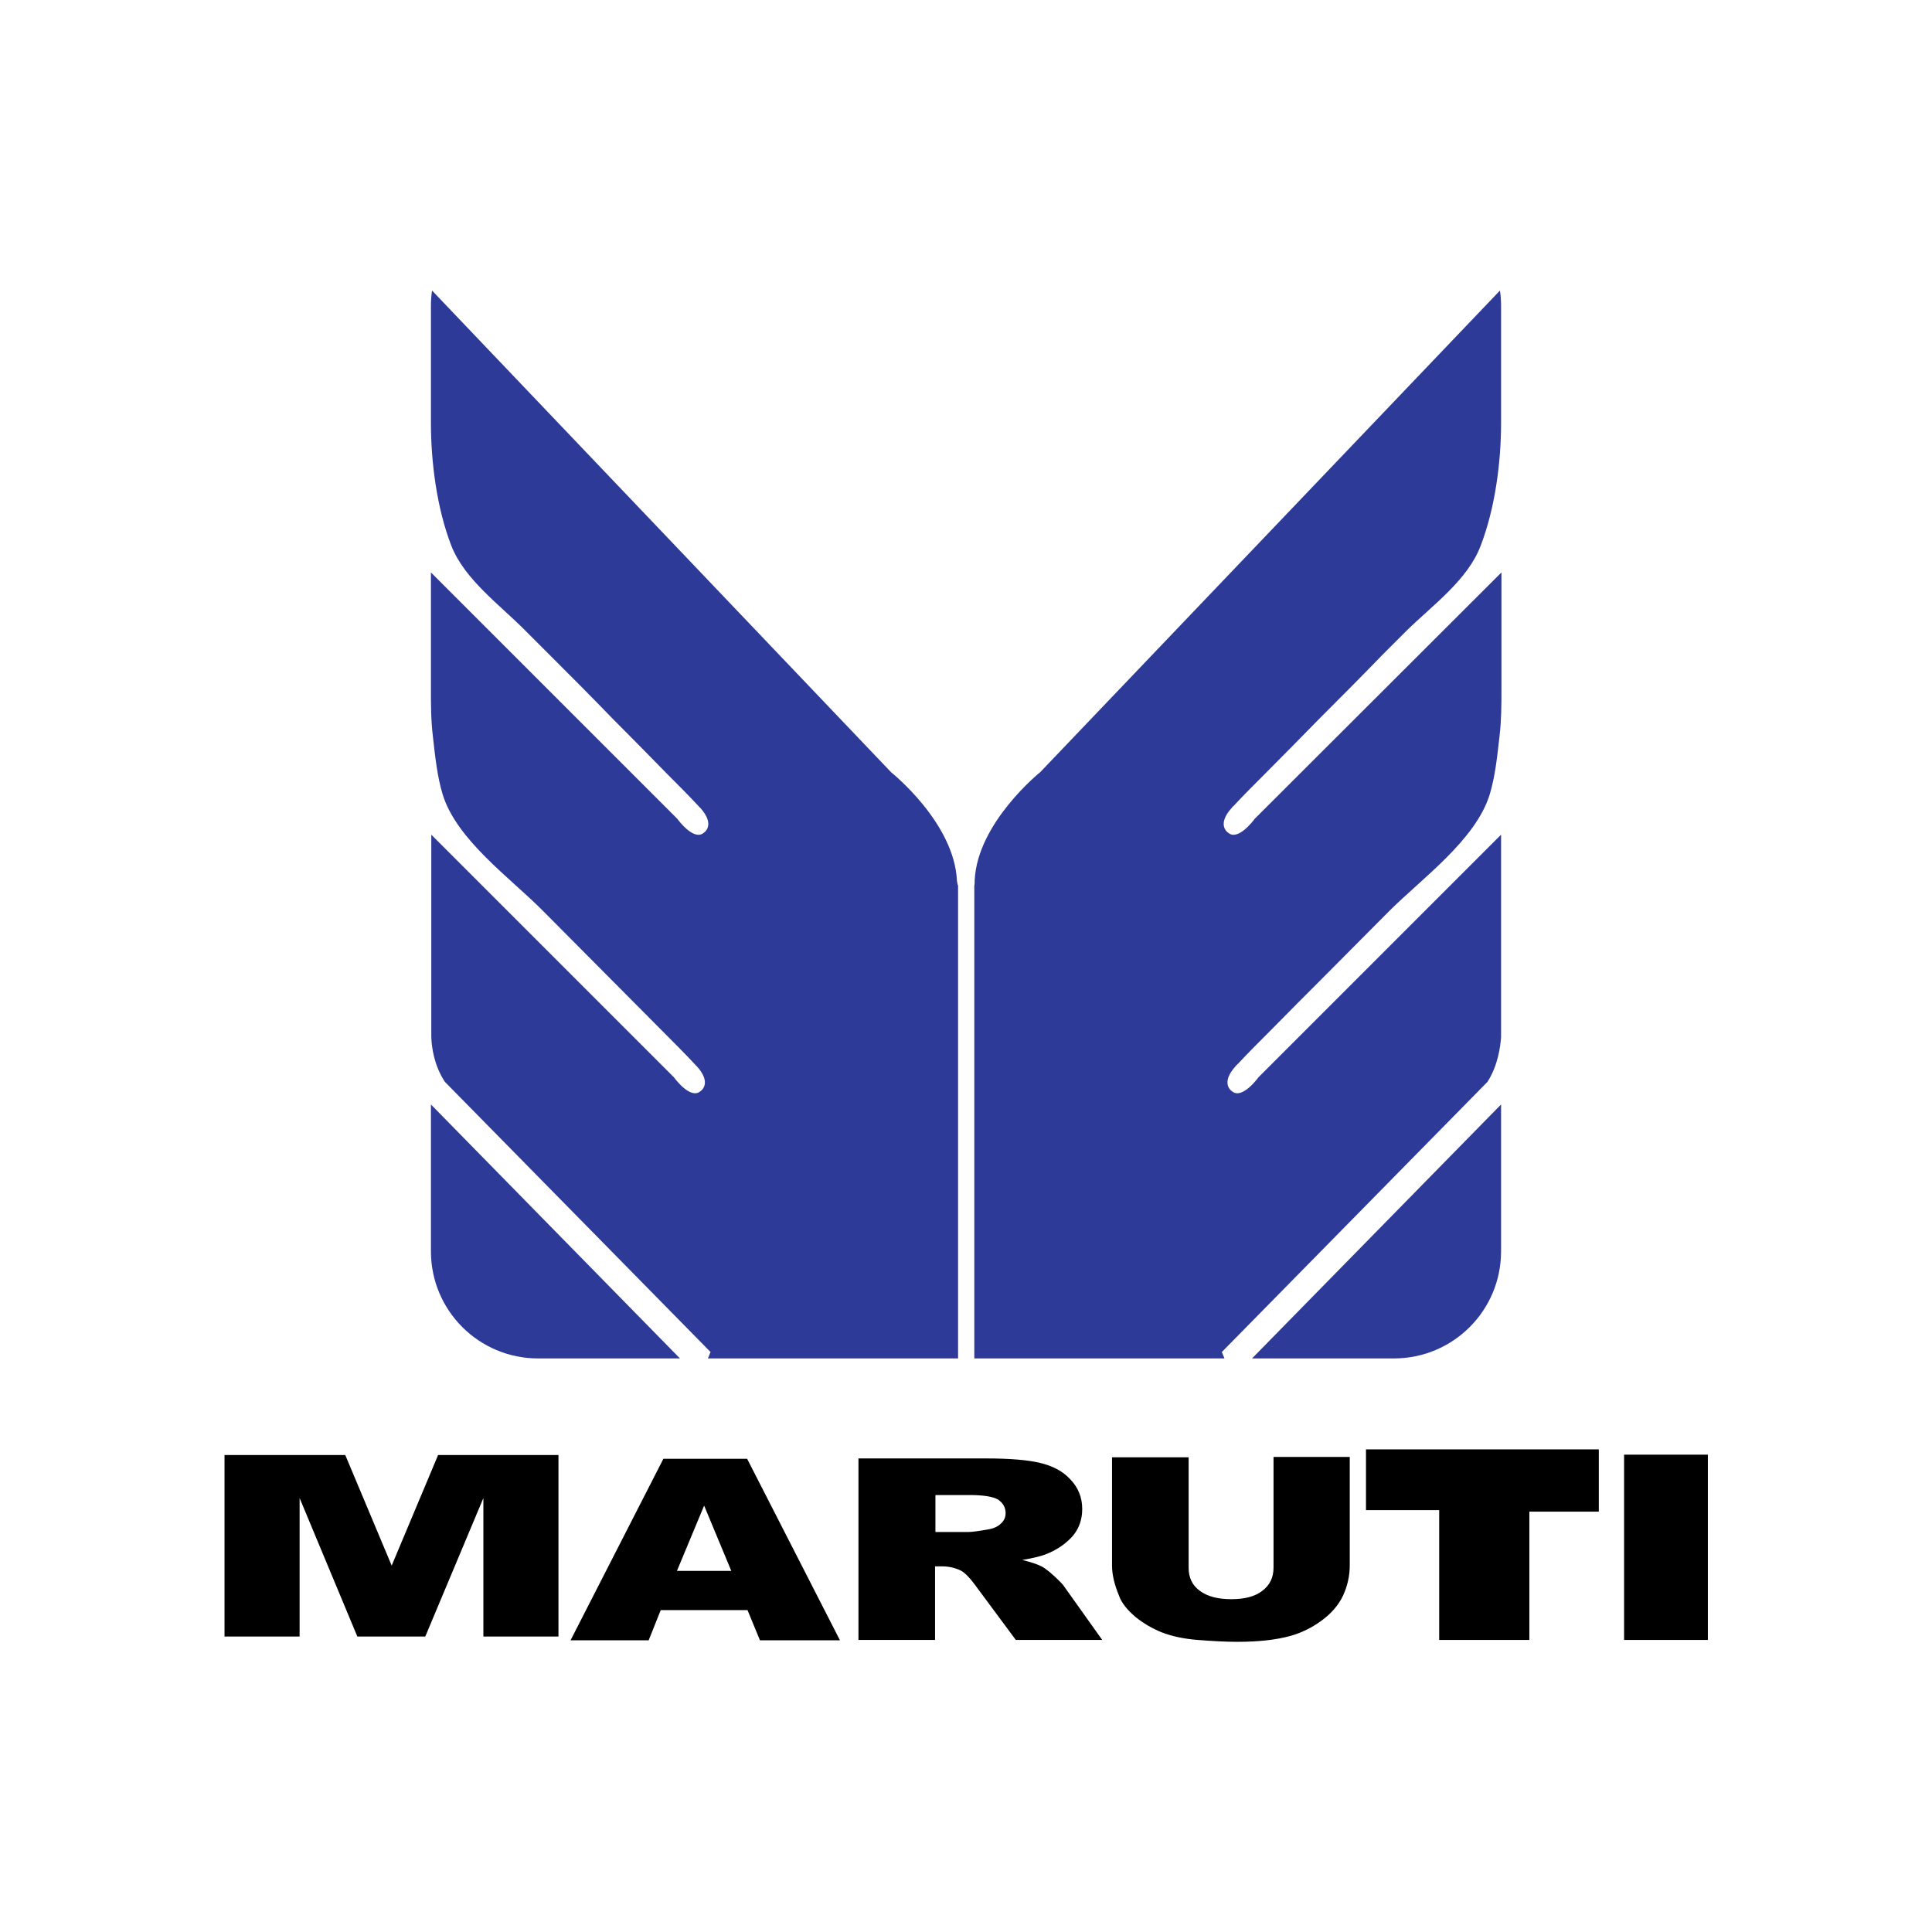 <?xml version="1.0" encoding="utf-8"?>
<!-- Generator: Adobe Illustrator 22.1.0, SVG Export Plug-In . SVG Version: 6.00 Build 0)  -->
<svg version="1.1" id="Layer_1" xmlns="http://www.w3.org/2000/svg" xmlns:xlink="http://www.w3.org/1999/xlink" x="0px" y="0px"
	 viewBox="0 0 512 512" style="enable-background:new 0 0 512 512;" xml:space="preserve">
<style type="text/css">
	.st0{fill:#2E3A97;}
</style>
<g>
	<g>
		<path class="st0" d="M114.2,292.7v38.9c0,15.7,12.7,28.4,28.4,28.4h37.6l-65.5-66.8L114.2,292.7z M253.6,233.4
			c-0.7-15.4-17.4-28.7-17.4-28.7L114.5,77c-0.2,1.3-0.3,2.7-0.3,4c0,3.9,0,7.7,0,11.6c0,6.5,0,13,0,19.5c0,10.5,1.6,22.7,5.4,32.5
			c3.5,9,13,15.8,19.6,22.5c2.2,2.2,4.4,4.4,6.6,6.6c5.5,5.5,11,11,16.4,16.6c4.9,4.9,9.7,9.8,14.6,14.8c2.8,2.8,5.6,5.6,8.3,8.5
			c0.1,0.1,0.2,0.3,0.4,0.4c4.3,4.7,1,6.7,1,6.7c-2.7,2.3-7-3.7-7-3.7l-65.3-65.3c0,3.7,0,7.3,0,11c0,6.6,0,13.2,0,19.8
			c0,4.3,0,8.2,0.5,12.5c0.6,5.2,1.1,10.5,2.6,15.5c3.7,12.1,18,22.2,26.6,30.9c5.6,5.6,11.1,11.2,16.7,16.8c5,5,10,10.1,15,15.1
			c2.9,2.9,5.8,5.8,8.6,8.8c0.1,0.1,0.2,0.3,0.4,0.4c4.3,4.7,1,6.7,1,6.7c-2.7,2.3-7-3.7-7-3.7l-64.3-64.3v53.7
			c0.1,2.6,0.7,7.4,3.6,11.8l70.4,71.6l-0.7,1.7h66.3V234.7C253.7,234.3,253.7,233.9,253.6,233.4z"/>
		<path class="st0" d="M397.3,293.2L331.8,360h37.6c15.7,0,28.4-12.7,28.4-28.4v-38.9L397.3,293.2z M258.2,234.7V360h66.3l-0.7-1.7
			l70.4-71.6c2.8-4.4,3.4-9.3,3.6-11.8v-53.7l-64.3,64.3c0,0-4.3,6-7,3.7c0,0-3.3-2,1-6.7c0.1-0.1,0.2-0.3,0.4-0.4
			c2.8-3,5.7-5.9,8.6-8.8c5-5.1,10-10.1,15-15.1c5.6-5.6,11.1-11.2,16.7-16.8c8.6-8.6,22.9-18.8,26.6-30.9c1.5-5,2-10.3,2.6-15.5
			c0.5-4.3,0.5-8.2,0.5-12.5c0-6.6,0-13.2,0-19.8c0-3.7,0-7.3,0-11L332.5,217c0,0-4.3,6-7,3.7c0,0-3.3-2,1-6.7
			c0.1-0.1,0.2-0.3,0.4-0.4c2.7-2.9,5.5-5.7,8.3-8.5c4.9-4.9,9.7-9.8,14.6-14.8c5.5-5.5,11-11,16.4-16.6c2.2-2.2,4.4-4.4,6.6-6.6
			c6.7-6.6,16.2-13.4,19.6-22.5c3.8-9.9,5.4-22,5.4-32.5c0-6.5,0-13,0-19.5c0-3.9,0-7.7,0-11.6c0-1.4-0.1-2.7-0.3-4L275.7,204.6
			c0,0-16.7,13.4-17.4,28.7C258.3,233.9,258.3,234.3,258.2,234.7z"/>
	</g>
	<g>
		<g>
			<path d="M59.5,385.6h32l12.3,29.3l12.3-29.3H148v48.1h-19.9V397l-15.4,36.7h-18L79.4,397v36.7H59.5V385.6z"/>
			<path d="M198.1,426.7h-23l-3.2,8h-20.7l24.6-48.1H198l24.6,48.1h-21.2L198.1,426.7z M193.8,416.3l-7.2-17.3l-7.2,17.3H193.8z"/>
			<path d="M227.5,434.6v-48.1h33.8c6.3,0,11.1,0.4,14.4,1.2c3.3,0.8,6,2.2,8,4.4c2,2.1,3.1,4.7,3.1,7.8c0,2.7-0.8,5-2.3,6.9
				c-1.6,1.9-3.7,3.5-6.4,4.7c-1.7,0.8-4.1,1.4-7.2,1.9c2.4,0.6,4.2,1.2,5.3,1.8c0.7,0.4,1.8,1.2,3.2,2.5c1.4,1.3,2.4,2.3,2.8,3
				l9.9,13.9h-22.9l-10.9-14.7c-1.4-1.9-2.6-3.1-3.7-3.7c-1.5-0.7-3.1-1.1-5-1.1h-1.8v19.5H227.5z M247.9,406h8.6
				c0.9,0,2.7-0.2,5.4-0.7c1.3-0.2,2.5-0.7,3.3-1.5c0.9-0.8,1.3-1.7,1.3-2.8c0-1.5-0.7-2.7-2-3.6c-1.4-0.8-3.9-1.2-7.6-1.2h-9V406z"
				/>
			<path d="M337.5,386.1h20.2v28.7c0,2.8-0.6,5.5-1.8,8.1c-1.2,2.5-3.1,4.7-5.7,6.6c-2.6,1.9-5.3,3.2-8.1,4
				c-3.9,1.1-8.7,1.6-14.2,1.6c-3.2,0-6.7-0.2-10.5-0.5c-3.8-0.3-6.9-1-9.5-2c-2.5-1-4.9-2.4-7-4.1c-2.1-1.8-3.6-3.6-4.3-5.5
				c-1.3-3.1-1.9-5.8-1.9-8.1v-28.7H315v29.3c0,2.6,1,4.7,3,6.1c2,1.5,4.8,2.2,8.3,2.2c3.5,0,6.3-0.7,8.2-2.2c2-1.5,3-3.5,3-6.2
				V386.1z"/>
			<path d="M362,384.1h61.7v16.5h-18.4v34h-23.9v-34.4H362V384.1z"/>
			<path d="M430.4,385.5h22.2v49.1h-22.2V385.5z"/>
		</g>
	</g>
</g>
</svg>
